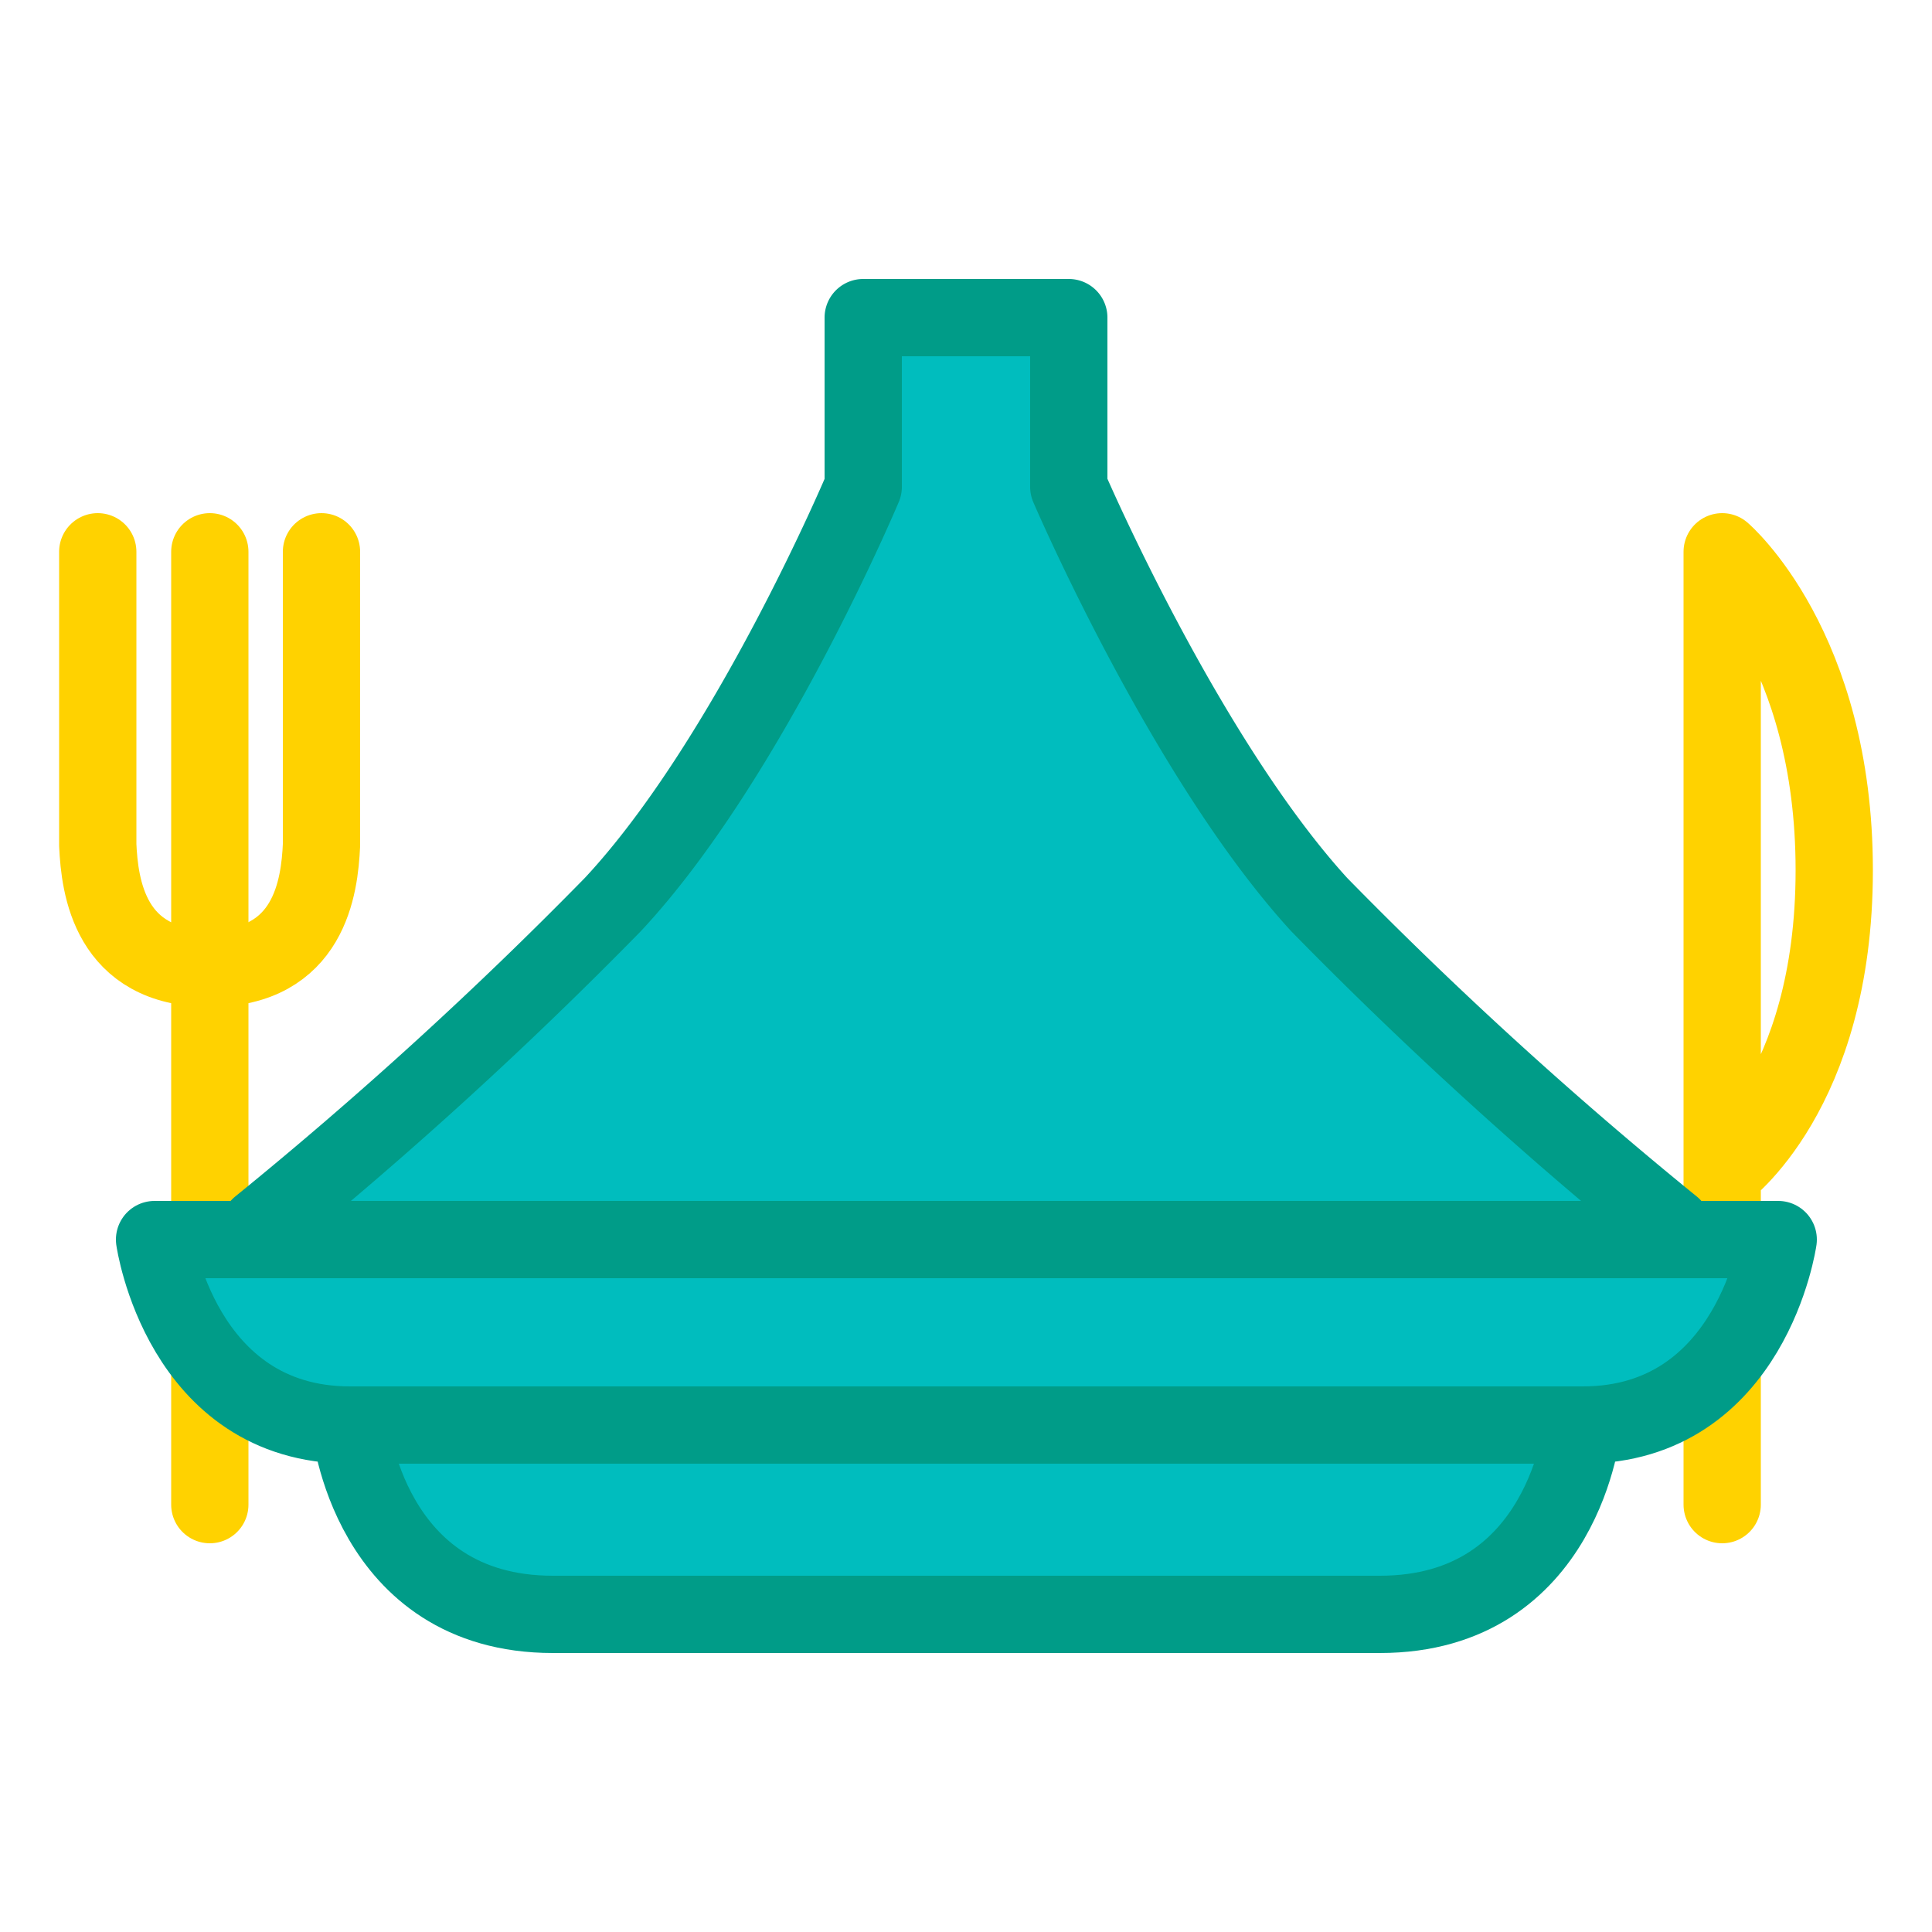 <svg xmlns="http://www.w3.org/2000/svg" viewBox="0 0 50 50"><defs><style>.a{fill:none;stroke:#ffd200;}.a,.b{stroke-linecap:round;stroke-linejoin:round;stroke-width:2px;}.b{fill:#00bdbe;stroke:#009c88;}</style></defs><path class="a" d="M44.57,38.94V14.28s2.9,2.47,2.9,8.24-2.9,7.83-2.9,7.83"/><path class="a" d="M2.53,14.28v7.59c.05,1.07.3,3.19,2.9,3.19"/><path class="a" d="M8.32,14.28v7.59c-.05,1.07-.3,3.19-2.89,3.19"/><line class="a" x1="5.43" y1="14.28" x2="5.43" y2="38.94"/><path class="b" d="M6.72,31.74a108.93,108.93,0,0,0,9.14-8.33c3.52-3.77,6.48-10.81,6.48-10.81V8.22h5.32V12.6s3,7,6.48,10.81a108.93,108.93,0,0,0,9.14,8.33"/><path class="b" d="M35.71,41.78c4.79,0,5.25-4.9,5.25-4.9,4.38,0,5.06-4.8,5.06-4.8H4s.68,4.8,5.06,4.8c0,0,.46,4.9,5.25,4.9Z"/><line class="b" x1="9.04" y1="36.88" x2="40.96" y2="36.88"/></svg>